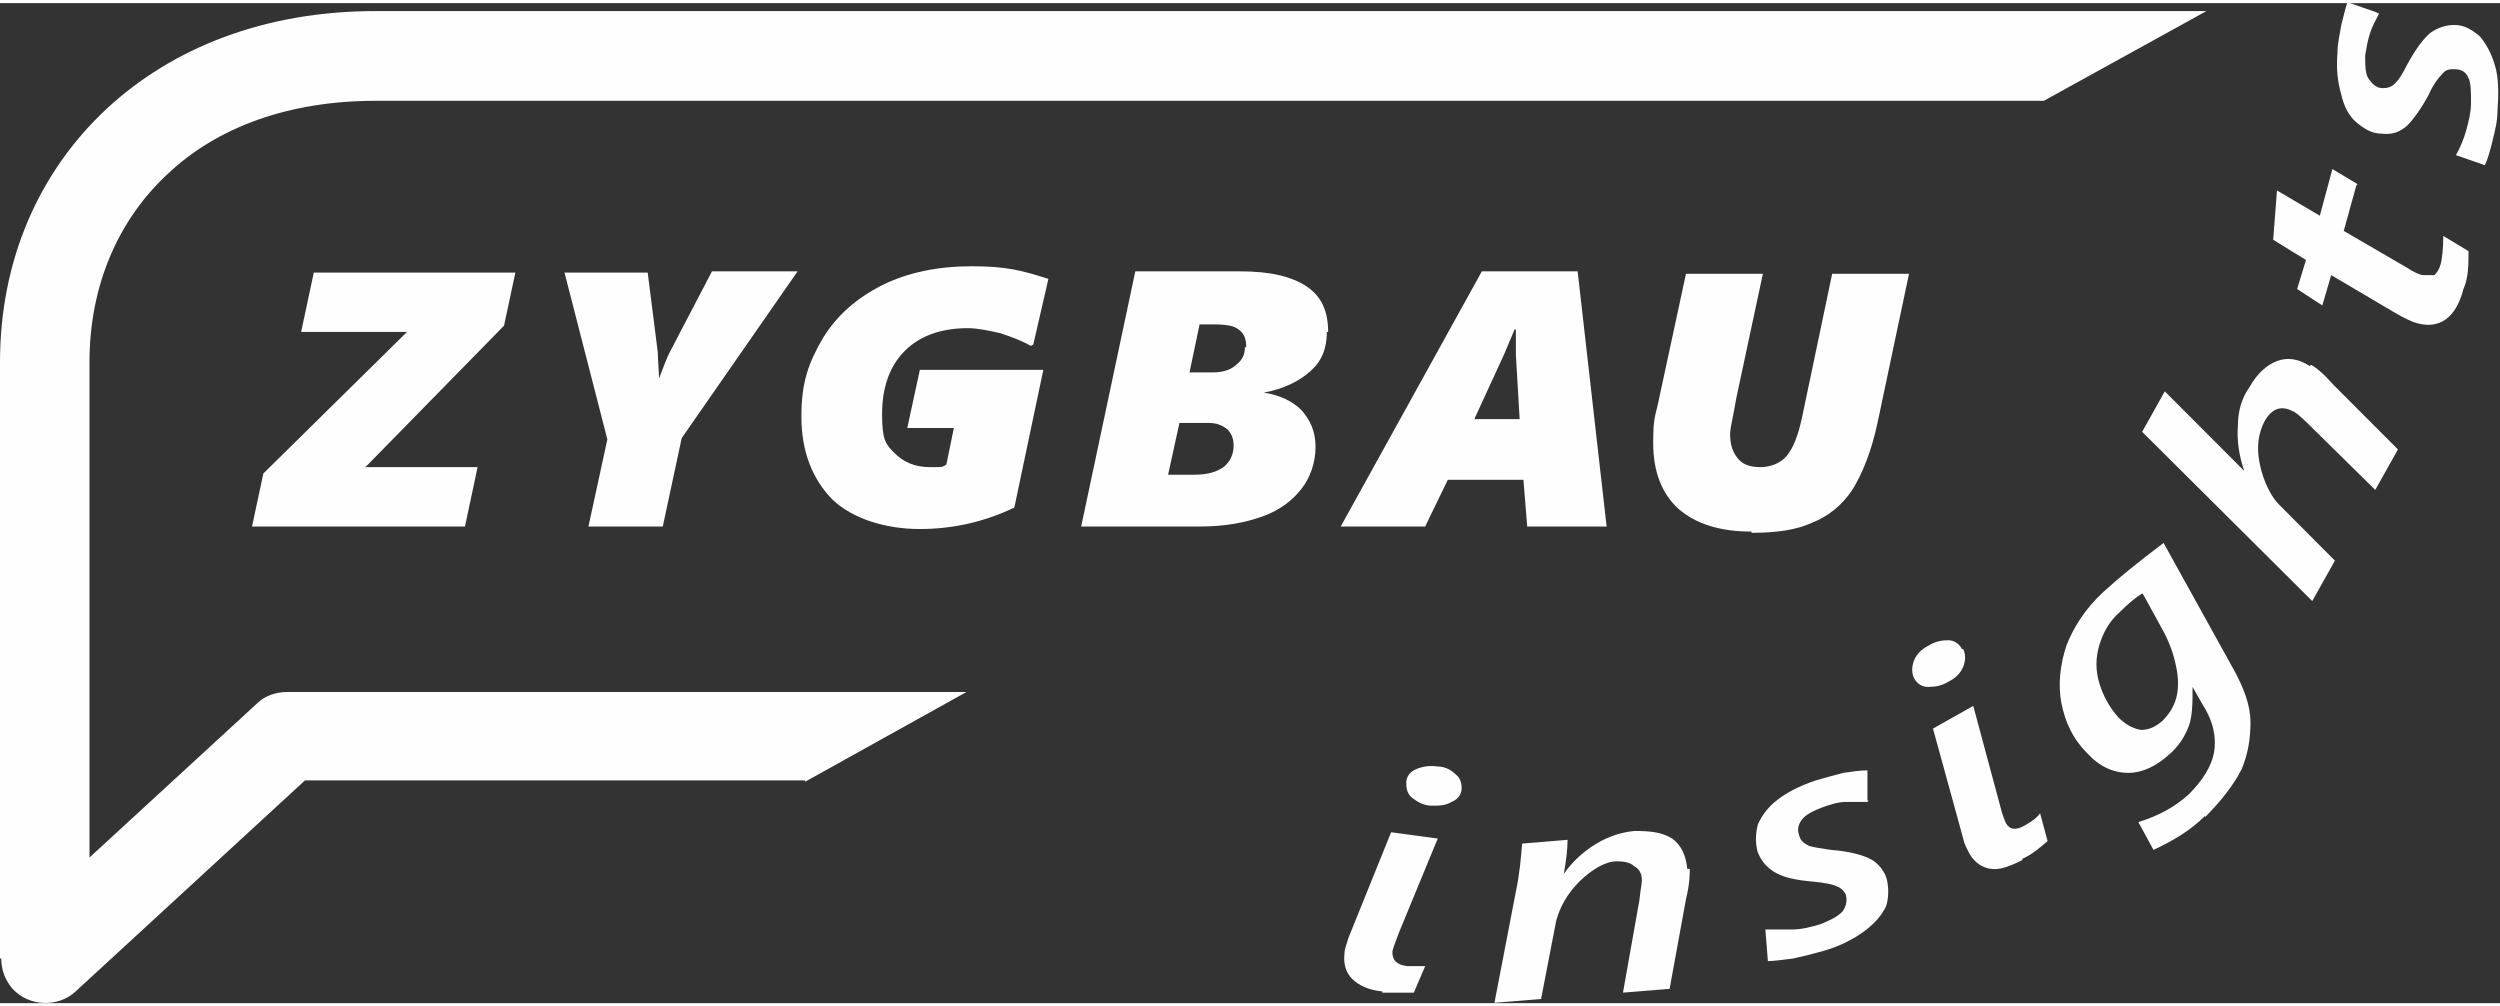 <?xml version="1.0" encoding="UTF-8"?>
<svg xmlns="http://www.w3.org/2000/svg" xmlns:xlink="http://www.w3.org/1999/xlink" width="159px" height="64px" viewBox="0 0 160 64" version="1.1"><rect x="0" y="0" width="160" height="64" fill="#333333" stroke="none"/><g id="surface1"><path style=" stroke:none;fill-rule:nonzero;fill:rgb(99.608%,99.608%,99.608%);fill-opacity:1;" d="M 84.918 21.043 C 84.918 22.098 84.598 22.906 83.871 23.551 C 83.145 24.199 82.176 24.684 80.887 24.926 C 81.934 25.086 82.742 25.492 83.305 26.059 C 83.871 26.703 84.195 27.434 84.195 28.402 C 84.195 29.371 83.871 30.344 83.305 31.07 C 82.742 31.797 81.934 32.445 80.805 32.848 C 79.676 33.254 78.387 33.496 76.773 33.496 L 69.195 33.496 L 72.66 17.164 L 79.355 17.164 C 81.289 17.164 82.66 17.488 83.629 18.133 C 84.598 18.781 85 19.75 85 21.043 Z M 79.758 22.016 C 79.758 21.449 79.598 21.125 79.273 20.883 C 78.953 20.641 78.469 20.559 77.66 20.559 L 76.773 20.559 L 76.129 23.633 L 77.66 23.633 C 78.227 23.633 78.789 23.469 79.113 23.148 C 79.516 22.824 79.676 22.5 79.676 22.016 Z M 78.953 28.32 C 78.953 27.836 78.789 27.512 78.547 27.27 C 78.227 27.027 77.902 26.867 77.34 26.867 L 75.484 26.867 L 74.758 30.18 L 76.453 30.18 C 77.258 30.18 77.824 30.02 78.305 29.695 C 78.711 29.371 78.953 28.887 78.953 28.32 Z M 78.953 28.32 "/><path style=" stroke:none;fill-rule:nonzero;fill:rgb(99.608%,99.608%,99.608%);fill-opacity:1;" d="M 97.742 33.496 L 97.5 30.504 L 92.66 30.504 L 91.211 33.496 L 85.805 33.496 L 94.84 17.164 L 100.969 17.164 L 102.824 33.496 Z M 97.016 22.016 C 97.016 21.531 97.016 21.125 97.016 20.883 L 96.934 20.883 L 96.695 21.449 L 96.289 22.418 L 94.355 26.625 L 97.258 26.625 L 97.016 22.5 L 97.016 21.934 Z M 97.016 22.016 "/><path style=" stroke:none;fill-rule:nonzero;fill:rgb(99.608%,99.608%,99.608%);fill-opacity:1;" d="M 112.098 33.82 C 110.082 33.82 108.547 33.336 107.418 32.363 C 106.371 31.395 105.805 30.02 105.805 28.16 C 105.805 26.301 105.969 26.461 106.211 25.168 L 107.902 17.324 L 112.824 17.324 L 111.129 25.25 C 111.047 25.734 110.969 26.137 110.887 26.543 C 110.805 26.945 110.727 27.352 110.727 27.594 C 110.727 28.242 110.887 28.727 111.211 29.129 C 111.531 29.535 112.016 29.695 112.66 29.695 C 113.305 29.695 113.953 29.453 114.355 28.969 C 114.758 28.484 115.082 27.676 115.324 26.543 L 117.258 17.324 L 122.176 17.324 L 120.16 26.867 C 119.758 28.727 119.195 30.102 118.547 31.152 C 117.902 32.121 117.016 32.848 115.969 33.254 C 114.918 33.738 113.629 33.898 112.098 33.898 Z M 112.098 33.82 "/><path style=" stroke:none;fill-rule:nonzero;fill:rgb(99.608%,99.608%,99.608%);fill-opacity:1;" d="M 65.969 21.934 C 65.402 21.609 64.758 21.367 64.031 21.125 C 63.305 20.965 62.582 20.801 61.934 20.801 C 60.242 20.801 58.871 21.289 57.902 22.258 C 56.934 23.227 56.453 24.602 56.453 26.301 C 56.453 27.996 56.695 28.242 57.258 28.805 C 57.824 29.371 58.547 29.695 59.516 29.695 C 60.484 29.695 60.242 29.695 60.566 29.535 L 61.047 27.191 L 58.066 27.191 L 58.871 23.469 L 66.773 23.469 L 64.918 32.281 C 63.066 33.172 61.047 33.656 58.871 33.656 C 56.695 33.656 54.598 33.012 53.305 31.797 C 52.016 30.504 51.289 28.727 51.289 26.461 C 51.289 24.199 51.773 22.984 52.66 21.449 C 53.547 19.992 54.84 18.863 56.453 18.055 C 58.066 17.246 60 16.84 62.176 16.84 C 64.355 16.84 65.324 17.082 67.098 17.648 L 66.129 21.852 Z M 65.969 21.934 "/><path style=" stroke:none;fill-rule:nonzero;fill:rgb(99.608%,99.608%,99.608%);fill-opacity:1;" d="M 42.582 33.496 L 37.66 33.496 L 38.871 27.918 L 36.129 17.246 L 41.453 17.246 L 42.098 22.34 C 42.098 22.906 42.176 23.469 42.176 24.035 C 42.5 23.148 42.742 22.582 42.824 22.418 L 45.566 17.164 L 51.047 17.164 L 43.629 27.836 L 42.418 33.496 Z M 42.582 33.496 "/><path style=" stroke:none;fill-rule:nonzero;fill:rgb(99.608%,99.608%,99.608%);fill-opacity:1;" d="M 23.387 29.695 L 30.566 29.695 L 29.758 33.496 L 16.129 33.496 L 16.855 30.102 L 26.047 21.043 L 19.273 21.043 L 20.082 17.246 L 32.984 17.246 L 32.258 20.641 Z M 23.387 29.695 "/><path style=" stroke:none;fill-rule:nonzero;fill:rgb(99.608%,99.608%,99.608%);fill-opacity:1;" d="M 51.531 49.746 L 19.516 49.746 C 19.516 49.746 4.84 63.25 4.84 63.25 C 3.711 64.301 1.855 64.219 0.805 63.086 C 0.324 62.52 0.082 61.875 0.082 61.145 L 0 61.145 L 0 22.984 C 0 16.438 2.5 10.777 6.855 6.734 C 11.047 2.855 16.934 0.508 24.031 0.508 L 141.211 0.508 L 130.805 6.25 L 24.031 6.25 C 18.469 6.25 13.871 7.949 10.727 10.938 C 7.582 13.848 5.727 18.055 5.727 22.984 L 5.727 54.68 L 16.453 44.816 C 16.934 44.328 17.66 44.086 18.387 44.086 L 61.855 44.086 C 61.855 44.086 51.531 49.828 51.531 49.828 Z M 51.531 49.746 "/><path style=" stroke:none;fill-rule:nonzero;fill:rgb(99.608%,99.608%,99.608%);fill-opacity:1;" d="M 93.547 50.23 C 93.547 50.637 93.305 50.961 92.902 51.121 C 92.5 51.363 92.098 51.363 91.613 51.363 C 91.129 51.363 90.727 51.121 90.402 50.879 C 90.082 50.637 90 50.312 90 49.906 C 90 49.504 90.242 49.18 90.645 49.02 C 91.047 48.855 91.453 48.777 92.016 48.855 C 92.5 48.855 92.902 49.102 93.145 49.344 C 93.469 49.586 93.547 49.906 93.547 50.312 Z M 88.469 63.25 C 87.582 63.168 86.934 62.844 86.531 62.441 C 86.129 62.035 85.969 61.469 86.047 60.824 C 86.047 60.5 86.211 60.176 86.289 59.852 L 89.031 53.062 L 92.016 53.465 L 89.516 59.527 C 89.273 60.176 89.113 60.582 89.113 60.742 C 89.113 61.227 89.355 61.551 90.082 61.633 C 90.484 61.633 90.887 61.633 91.211 61.633 L 90.484 63.328 C 89.758 63.328 89.113 63.328 88.469 63.328 Z M 108.145 55.406 C 108.145 55.73 108.145 56.375 107.902 57.348 L 106.855 63.086 L 103.871 63.328 L 104.918 57.426 C 105 56.699 105.082 56.297 105.082 56.133 C 105.082 55.73 104.918 55.406 104.598 55.246 C 104.355 55 103.953 54.922 103.469 54.922 C 102.984 54.922 102.418 55.164 101.855 55.566 C 101.289 55.973 100.805 56.457 100.402 57.023 C 100 57.59 99.758 58.156 99.598 58.719 L 98.629 63.734 L 95.645 63.977 L 97.016 56.859 C 97.258 55.73 97.34 54.68 97.418 53.789 L 100.324 53.547 C 100.324 54.113 100.242 54.84 100.082 55.73 C 100.645 54.922 101.371 54.273 102.176 53.789 C 102.984 53.305 103.789 53.062 104.598 52.98 C 105.645 52.98 106.371 53.062 107.016 53.465 C 107.582 53.871 107.902 54.516 107.984 55.406 Z M 119.516 51.121 C 119.113 51.121 118.711 51.121 118.145 51.121 C 117.66 51.121 117.176 51.281 116.695 51.445 C 116.047 51.688 115.566 51.93 115.324 52.254 C 115.082 52.574 115 52.898 115.16 53.305 C 115.242 53.629 115.484 53.789 115.805 53.949 C 116.129 54.031 116.613 54.113 117.176 54.191 C 118.305 54.273 119.195 54.516 119.676 54.758 C 120.16 55 120.566 55.488 120.727 55.973 C 120.887 56.539 120.887 57.184 120.727 57.75 C 120.484 58.316 120 58.883 119.355 59.367 C 118.711 59.852 117.824 60.336 116.695 60.66 C 116.129 60.824 115.484 60.984 114.758 61.145 C 114.031 61.227 113.547 61.309 113.145 61.309 L 112.984 59.285 C 113.469 59.285 114.031 59.285 114.676 59.285 C 115.324 59.285 115.887 59.125 116.453 58.965 C 117.098 58.719 117.582 58.477 117.902 58.156 C 118.145 57.832 118.227 57.508 118.145 57.105 C 118.066 56.859 117.824 56.617 117.582 56.539 C 117.258 56.375 116.773 56.297 115.969 56.215 C 115 56.133 114.195 55.973 113.629 55.648 C 113.066 55.324 112.742 54.922 112.5 54.355 C 112.34 53.789 112.34 53.223 112.5 52.574 C 112.742 52.012 113.145 51.445 113.789 50.961 C 114.434 50.473 115.242 50.07 116.211 49.746 C 116.773 49.586 117.34 49.422 117.984 49.262 C 118.547 49.18 119.031 49.102 119.516 49.102 L 119.516 51.039 C 119.57 51.039 119.598 51.039 119.598 51.039 Z M 125.645 41.34 C 125.805 41.66 125.805 42.066 125.645 42.469 C 125.484 42.875 125.16 43.199 124.676 43.441 C 124.273 43.684 123.871 43.762 123.387 43.762 C 122.984 43.762 122.66 43.52 122.5 43.199 C 122.34 42.875 122.34 42.469 122.5 42.066 C 122.66 41.66 122.984 41.34 123.469 41.094 C 123.871 40.852 124.273 40.773 124.676 40.773 C 125.082 40.773 125.402 41.016 125.566 41.34 Z M 129.434 54.84 C 128.629 55.246 127.984 55.488 127.418 55.406 C 126.855 55.324 126.371 55 126.047 54.438 C 125.887 54.113 125.727 53.871 125.645 53.465 L 123.711 46.43 L 126.289 44.977 L 127.984 51.281 C 128.145 51.93 128.305 52.332 128.387 52.496 C 128.629 52.898 129.031 52.98 129.676 52.574 C 130.082 52.332 130.324 52.172 130.566 51.848 L 131.047 53.629 C 130.484 54.113 130 54.516 129.434 54.758 Z M 141.129 52.012 C 140.16 52.98 139.031 53.629 137.824 54.191 L 136.855 52.414 C 138.145 52.012 139.195 51.445 140.082 50.637 C 140.969 49.746 141.531 48.855 141.695 47.969 C 141.855 47.078 141.695 46.027 140.969 44.895 L 140.324 43.762 C 140.324 44.734 140.324 45.625 140.082 46.27 C 139.84 46.918 139.434 47.562 138.871 48.047 C 137.984 48.855 137.098 49.262 136.211 49.262 C 135.242 49.262 134.355 48.855 133.547 47.969 C 132.66 47.078 132.176 46.027 131.934 44.816 C 131.695 43.602 131.855 42.309 132.258 41.094 C 132.742 39.883 133.469 38.75 134.598 37.699 C 135.566 36.809 136.855 35.758 138.469 34.547 L 142.902 42.551 C 143.629 43.844 144.031 44.977 144.031 46.027 C 144.031 47.078 143.871 48.047 143.469 49.02 C 142.984 49.988 142.176 51.039 141.129 52.09 Z M 137.098 37.781 C 136.695 38.023 136.211 38.426 135.645 38.992 C 135 39.559 134.598 40.285 134.355 41.094 C 134.113 41.902 134.113 42.711 134.355 43.52 C 134.598 44.328 135 45.059 135.566 45.703 C 136.047 46.188 136.531 46.43 137.016 46.512 C 137.5 46.512 137.902 46.352 138.387 45.945 C 138.789 45.543 139.113 45.059 139.273 44.492 C 139.434 43.926 139.434 43.199 139.273 42.469 C 139.113 41.66 138.871 41.016 138.547 40.367 L 137.176 37.863 Z M 147.902 23.148 C 148.227 23.309 148.711 23.715 149.355 24.441 L 153.469 28.562 L 152.016 31.152 L 147.742 26.945 C 147.258 26.461 146.855 26.137 146.773 26.137 C 146.047 25.734 145.402 25.895 144.918 26.785 C 144.676 27.27 144.516 27.836 144.516 28.484 C 144.516 29.129 144.676 29.859 144.918 30.504 C 145.16 31.152 145.484 31.719 145.887 32.121 L 149.434 35.68 L 147.984 38.266 L 137.098 27.434 L 138.547 24.844 L 143.629 29.938 C 143.305 28.969 143.145 27.996 143.227 27.027 C 143.227 26.137 143.469 25.25 143.953 24.602 C 144.434 23.715 145.082 23.148 145.727 22.906 C 146.371 22.66 147.098 22.742 147.824 23.227 Z M 150.805 11.668 L 150 14.578 L 154.031 16.922 C 154.516 17.246 154.918 17.406 155.082 17.406 C 155.402 17.406 155.566 17.406 155.805 17.406 C 155.969 17.246 156.129 17.004 156.211 16.68 C 156.289 16.355 156.371 15.707 156.371 14.898 L 157.984 15.871 C 157.984 16.762 157.984 17.57 157.66 18.297 C 157.176 20.156 156.129 20.883 154.676 20.48 C 154.355 20.398 153.871 20.156 153.305 19.832 L 149.195 17.406 L 148.629 19.348 L 147.016 18.297 L 147.582 16.438 L 145.484 15.145 L 145.727 11.988 L 148.469 13.605 L 149.273 10.617 L 150.887 11.586 Z M 152.258 0.672 C 152.098 0.996 151.855 1.398 151.695 1.883 C 151.531 2.367 151.453 2.855 151.371 3.34 C 151.371 3.984 151.371 4.551 151.613 4.875 C 151.855 5.199 152.098 5.441 152.5 5.441 C 152.824 5.441 153.066 5.359 153.305 5.117 C 153.547 4.875 153.789 4.473 154.031 3.984 C 154.598 2.934 155.082 2.289 155.566 1.883 C 156.047 1.559 156.531 1.398 157.098 1.398 C 157.742 1.398 158.227 1.723 158.711 2.125 C 159.113 2.609 159.434 3.176 159.676 3.984 C 159.918 4.793 159.918 5.766 159.84 6.895 C 159.84 7.543 159.676 8.191 159.516 8.836 C 159.355 9.484 159.195 10.051 159.031 10.371 L 157.176 9.727 C 157.418 9.32 157.66 8.754 157.824 8.191 C 157.984 7.625 158.145 6.977 158.145 6.41 C 158.145 5.684 158.145 5.117 157.984 4.793 C 157.824 4.391 157.5 4.227 157.098 4.227 C 156.773 4.227 156.531 4.227 156.289 4.551 C 156.047 4.793 155.727 5.199 155.402 5.926 C 154.918 6.816 154.434 7.461 154.031 7.867 C 153.547 8.27 153.066 8.434 152.418 8.352 C 151.773 8.352 151.289 8.027 150.805 7.625 C 150.324 7.219 150 6.574 149.84 5.844 C 149.598 5.035 149.516 4.148 149.598 3.176 C 149.598 2.531 149.758 1.965 149.84 1.398 C 150 0.832 150.082 0.348 150.242 -0.059 L 152.098 0.59 Z M 152.258 0.672 "/></g></svg>
